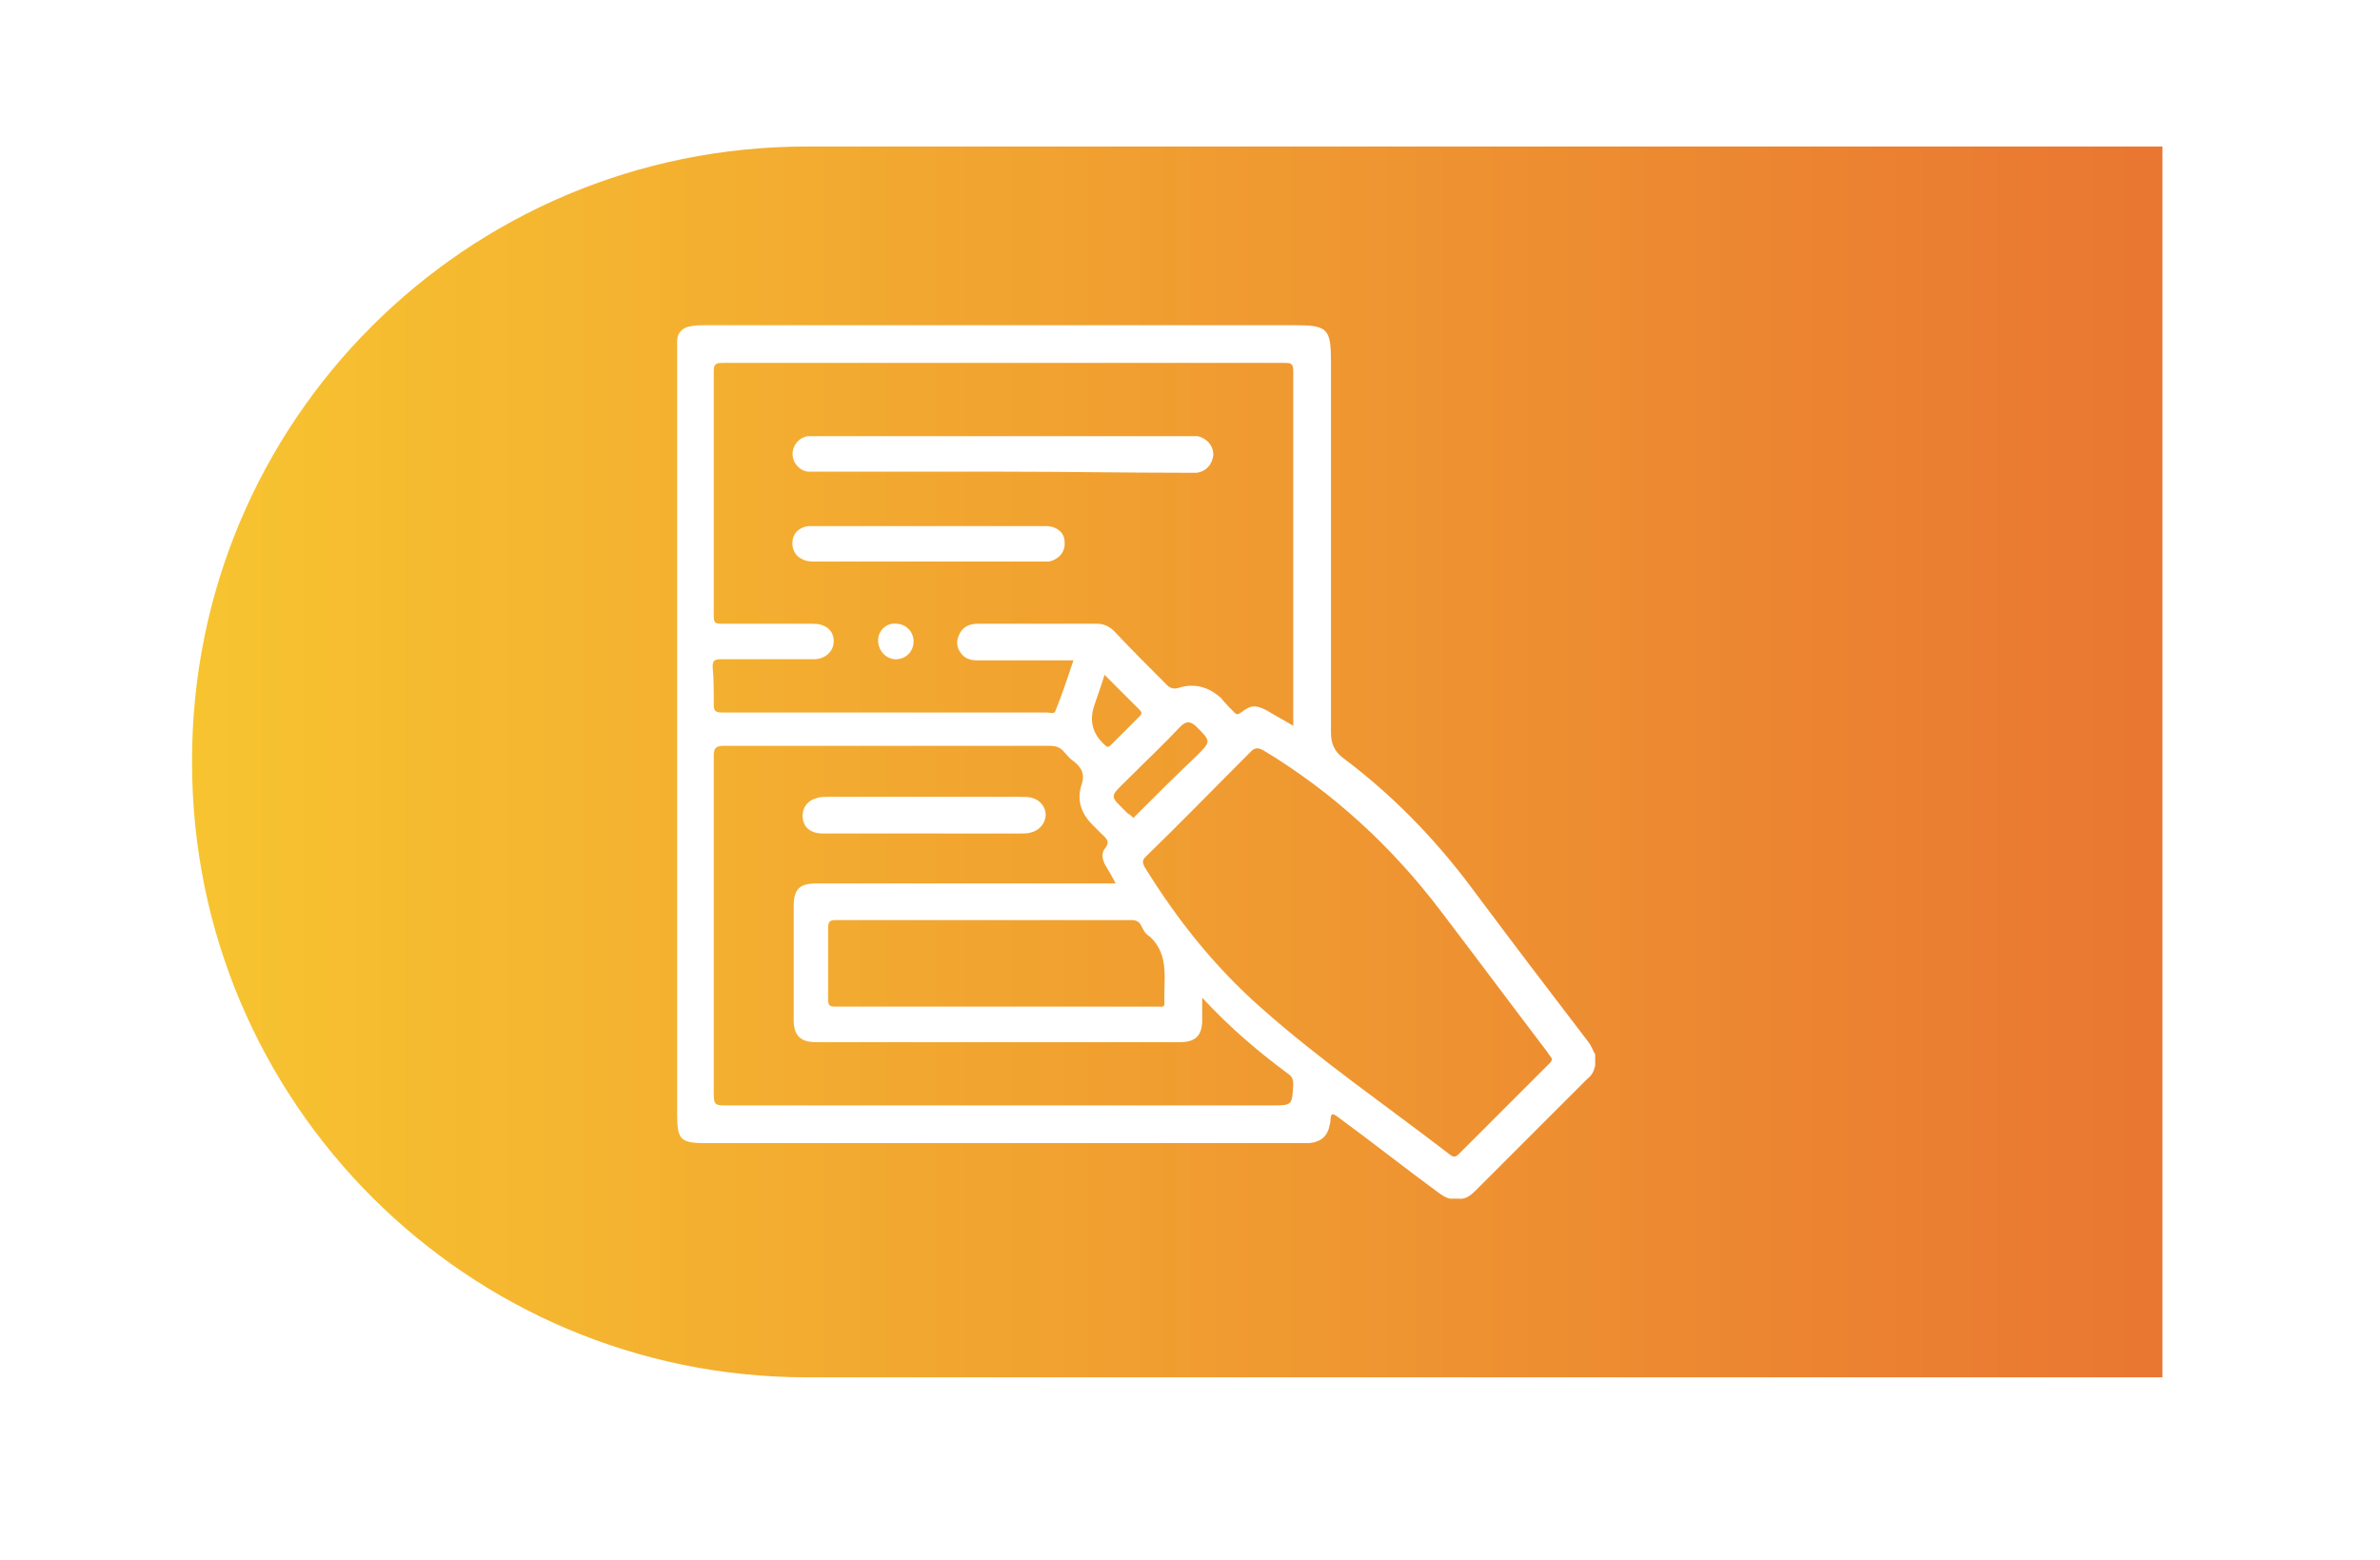 <?xml version="1.0" encoding="UTF-8"?> <svg xmlns="http://www.w3.org/2000/svg" xmlns:xlink="http://www.w3.org/1999/xlink" version="1.1" id="Layer_1" x="0px" y="0px" viewBox="0 0 214.4 140.6" style="enable-background:new 0 0 214.4 140.6;" xml:space="preserve"> <style type="text/css"> .st0{fill:url(#SVGID_1_);} .st1{fill:#FFFFFF;} </style> <g> <image style="overflow:visible;opacity:0.43;" width="208" height="142" transform="matrix(1 0 0 1 3.035 -0.741)"> </image> <g> <linearGradient id="SVGID_1_" gradientUnits="userSpaceOnUse" x1="-193.752" y1="88.025" x2="-16.163" y2="88.025" gradientTransform="matrix(1 0 0 1 210.976 -19.355)"> <stop offset="0" style="stop-color:#F7C430"></stop> <stop offset="1" style="stop-color:#E97631"></stop> </linearGradient> <path class="st0" d="M194.8,124.1l-122.1,0c-30.6,0-55.4-24.8-55.4-55.4v0C17.2,38,42,13.2,72.7,13.2l122.1,0"></path> </g> </g> <g id="Layer_2"> </g> <g id="Layer_3"> </g> <g id="Layer_4"> <g> <path class="st1" d="M83.7,47.4c3.5,0,7,0,10.5,0c1,0,1.7,0.6,1.7,1.4c0.1,0.9-0.5,1.6-1.4,1.8c-0.2,0-0.5,0-0.7,0 c-6.8,0-13.6,0-20.3,0c-0.4,0-0.8,0-1.2-0.2c-0.7-0.3-1-1-0.9-1.7c0.1-0.8,0.8-1.3,1.6-1.3c2.3,0,4.7,0,7,0 C81.2,47.4,82.5,47.4,83.7,47.4L83.7,47.4z"></path> <path class="st1" d="M80.7,59.4c-0.9,0-1.6-0.8-1.6-1.7c0-0.9,0.8-1.6,1.6-1.5c0.9,0,1.6,0.7,1.6,1.6 C82.3,58.7,81.6,59.4,80.7,59.4L80.7,59.4z"></path> <path class="st1" d="M83.3,75.1c-3.1,0-6.1,0-9.2,0c-1.1,0-1.8-0.6-1.8-1.6c0-0.8,0.5-1.4,1.3-1.6c0.3-0.1,0.7-0.1,1-0.1 c5.8,0,11.6,0,17.3,0c0.4,0,0.8,0,1.1,0.1c0.7,0.2,1.2,0.8,1.2,1.5c0,0.7-0.5,1.4-1.3,1.6c-0.3,0.1-0.6,0.1-0.9,0.1 C89.2,75.1,86.2,75.1,83.3,75.1L83.3,75.1z"></path> <g> <path class="st1" d="M143.1,93.9c-3.6-4.7-7.1-9.3-10.6-14c-3.3-4.4-7.1-8.3-11.5-11.6c-0.8-0.6-1.1-1.3-1.1-2.3 c0-11.1,0-22.3,0-33.4c0-3-0.3-3.3-3.3-3.3c-17.7,0-35.3,0-53,0c-0.5,0-0.9,0-1.4,0.1C61.5,29.5,61,30,61,30.7c0,0.3,0,0.5,0,0.8 v68.9c0,2.3,0.3,2.6,2.6,2.6c17.8,0,35.7,0,53.5,0c0.3,0,0.5,0,0.8,0c1.1-0.1,1.7-0.6,1.9-1.7c0.1-0.3,0-0.7,0.2-0.9 c0.3,0,0.4,0.2,0.6,0.3c3,2.2,5.9,4.5,8.9,6.7c0.4,0.3,0.7,0.5,1.1,0.6c0.3,0,0.5,0,0.8,0c0.6,0.1,1.1-0.3,1.5-0.7 c3.4-3.4,6.7-6.7,10.1-10.1c0.4-0.3,0.6-0.7,0.7-1.2v-1C143.5,94.7,143.4,94.3,143.1,93.9L143.1,93.9z M64.2,60.1 c0-0.5,0.1-0.7,0.7-0.7c2.8,0,5.6,0,8.4,0c1.1,0,1.9-0.8,1.8-1.8c-0.1-0.9-0.8-1.4-1.9-1.4c-2.7,0-5.5,0-8.2,0 c-0.6,0-0.7-0.1-0.7-0.7c0-7.4,0-14.7,0-22.1c0-0.6,0.2-0.7,0.8-0.7c16.9,0,33.7,0,50.6,0c0.5,0,0.8,0,0.8,0.7 c0,10.6,0,21.1,0,31.7c0,0.1,0,0.1,0,0.3c-0.8-0.5-1.6-0.9-2.4-1.4c-1-0.5-1.4-0.5-2.3,0.2c-0.3,0.2-0.4,0.2-0.6,0 c-0.4-0.4-0.8-0.8-1.2-1.3c-1.1-1-2.4-1.4-3.9-0.9c-0.4,0.1-0.7,0-1-0.3c-1.6-1.6-3.2-3.2-4.7-4.8c-0.5-0.5-1-0.7-1.6-0.7 c-3.6,0-7.2,0-10.7,0c-0.8,0-1.4,0.3-1.7,1c-0.3,0.6-0.2,1.2,0.2,1.7c0.4,0.5,0.9,0.6,1.5,0.6c2.8,0,5.7,0,8.6,0 c-0.5,1.5-1,3-1.6,4.5c-0.1,0.4-0.5,0.2-0.8,0.2c-5.4,0-10.8,0-16.2,0c-4.3,0-8.7,0-13,0c-0.6,0-0.8-0.1-0.8-0.7 C64.3,62.2,64.3,61.1,64.2,60.1L64.2,60.1z M104.9,90.4c0,0.4-0.3,0.3-0.6,0.3c-1.3,0-2.5,0-3.8,0H89.7c-4.8,0-9.6,0-14.4,0 c-0.6,0-0.7-0.1-0.7-0.7c0-2.2,0-4.3,0-6.4c0-0.6,0.2-0.7,0.7-0.7c8.9,0,17.7,0,26.6,0c0.4,0,0.7,0.1,0.9,0.5 c0.2,0.4,0.4,0.8,0.8,1C105.4,86.1,104.8,88.3,104.9,90.4L104.9,90.4z M102.6,73.2c-0.2,0.2-0.3,0.3-0.5,0.5 c-0.2-0.2-0.3-0.3-0.5-0.4c-1.7-1.7-1.7-1.4,0-3.1c1.6-1.6,3.2-3.1,4.7-4.7c0.5-0.5,0.9-0.6,1.5,0c1.3,1.3,1.3,1.3,0,2.6 C106.1,69.7,104.3,71.5,102.6,73.2L102.6,73.2z M100.1,67.1c-0.3,0.3-0.4,0.2-0.6,0c-1.1-1-1.4-2.2-0.9-3.6 c0.3-0.9,0.6-1.7,0.9-2.7c1.1,1.1,2.1,2.1,3.1,3.1c0.3,0.3,0.3,0.4,0,0.7C101.8,65.4,101,66.2,100.1,67.1z M114.6,99.6 c-16.5,0-32.9,0-49.4,0c-0.7,0-0.9-0.1-0.9-0.9c0-10.2,0-20.4,0-30.6c0-0.7,0.2-0.9,0.9-0.9c9.8,0,19.5,0,29.3,0 c0.6,0,1,0.1,1.4,0.6c0.2,0.2,0.4,0.5,0.7,0.7c0.8,0.6,1.2,1.2,0.8,2.3c-0.4,1.3,0,2.5,1,3.5c0.3,0.3,0.5,0.5,0.8,0.8 c0.4,0.4,0.9,0.7,0.3,1.4c-0.3,0.4-0.2,1,0.1,1.5c0.3,0.5,0.6,1,0.9,1.6h-1c-8.6,0-17.3,0-25.9,0c-1.6,0-2.1,0.5-2.1,2.1 c0,3.4,0,6.8,0,10.2c0,1.4,0.6,2,2,2c10.9,0,21.8,0,32.8,0c1.4,0,2-0.6,2-2c0-0.6,0-1.2,0-2c2.5,2.7,5.1,4.9,7.8,6.9 c0.3,0.2,0.4,0.5,0.4,0.9C116.4,99.6,116.4,99.6,114.6,99.6L114.6,99.6z M139.6,95.8c-2.7,2.7-5.4,5.4-8.2,8.2 c-0.2,0.2-0.4,0.3-0.7,0.1c-5.7-4.4-11.7-8.5-17.1-13.3c-4.2-3.7-7.6-8-10.5-12.7c-0.2-0.4-0.2-0.6,0.1-0.9 c3.2-3.1,6.3-6.3,9.5-9.5c0.4-0.4,0.7-0.3,1.1-0.1c6.3,3.8,11.6,8.7,16,14.5c3.2,4.2,6.4,8.5,9.6,12.7c0.1,0.2,0.3,0.4,0.4,0.6 C139.8,95.6,139.7,95.7,139.6,95.8L139.6,95.8z"></path> <path class="st1" d="M107,42.6c0.3,0,0.5,0,0.8,0c0.8-0.1,1.4-0.7,1.5-1.6c0-0.9-0.6-1.5-1.4-1.7c-0.2,0-0.5,0-0.7,0 c-11.2,0-22.4,0-33.6,0c-0.3,0-0.5,0-0.8,0c-0.8,0.1-1.4,0.8-1.4,1.6c0,0.8,0.6,1.5,1.4,1.6c0.3,0,0.5,0,0.8,0 c5.6,0,11.2,0,16.8,0S101.5,42.6,107,42.6L107,42.6z"></path> </g> </g> </g> </svg> 
